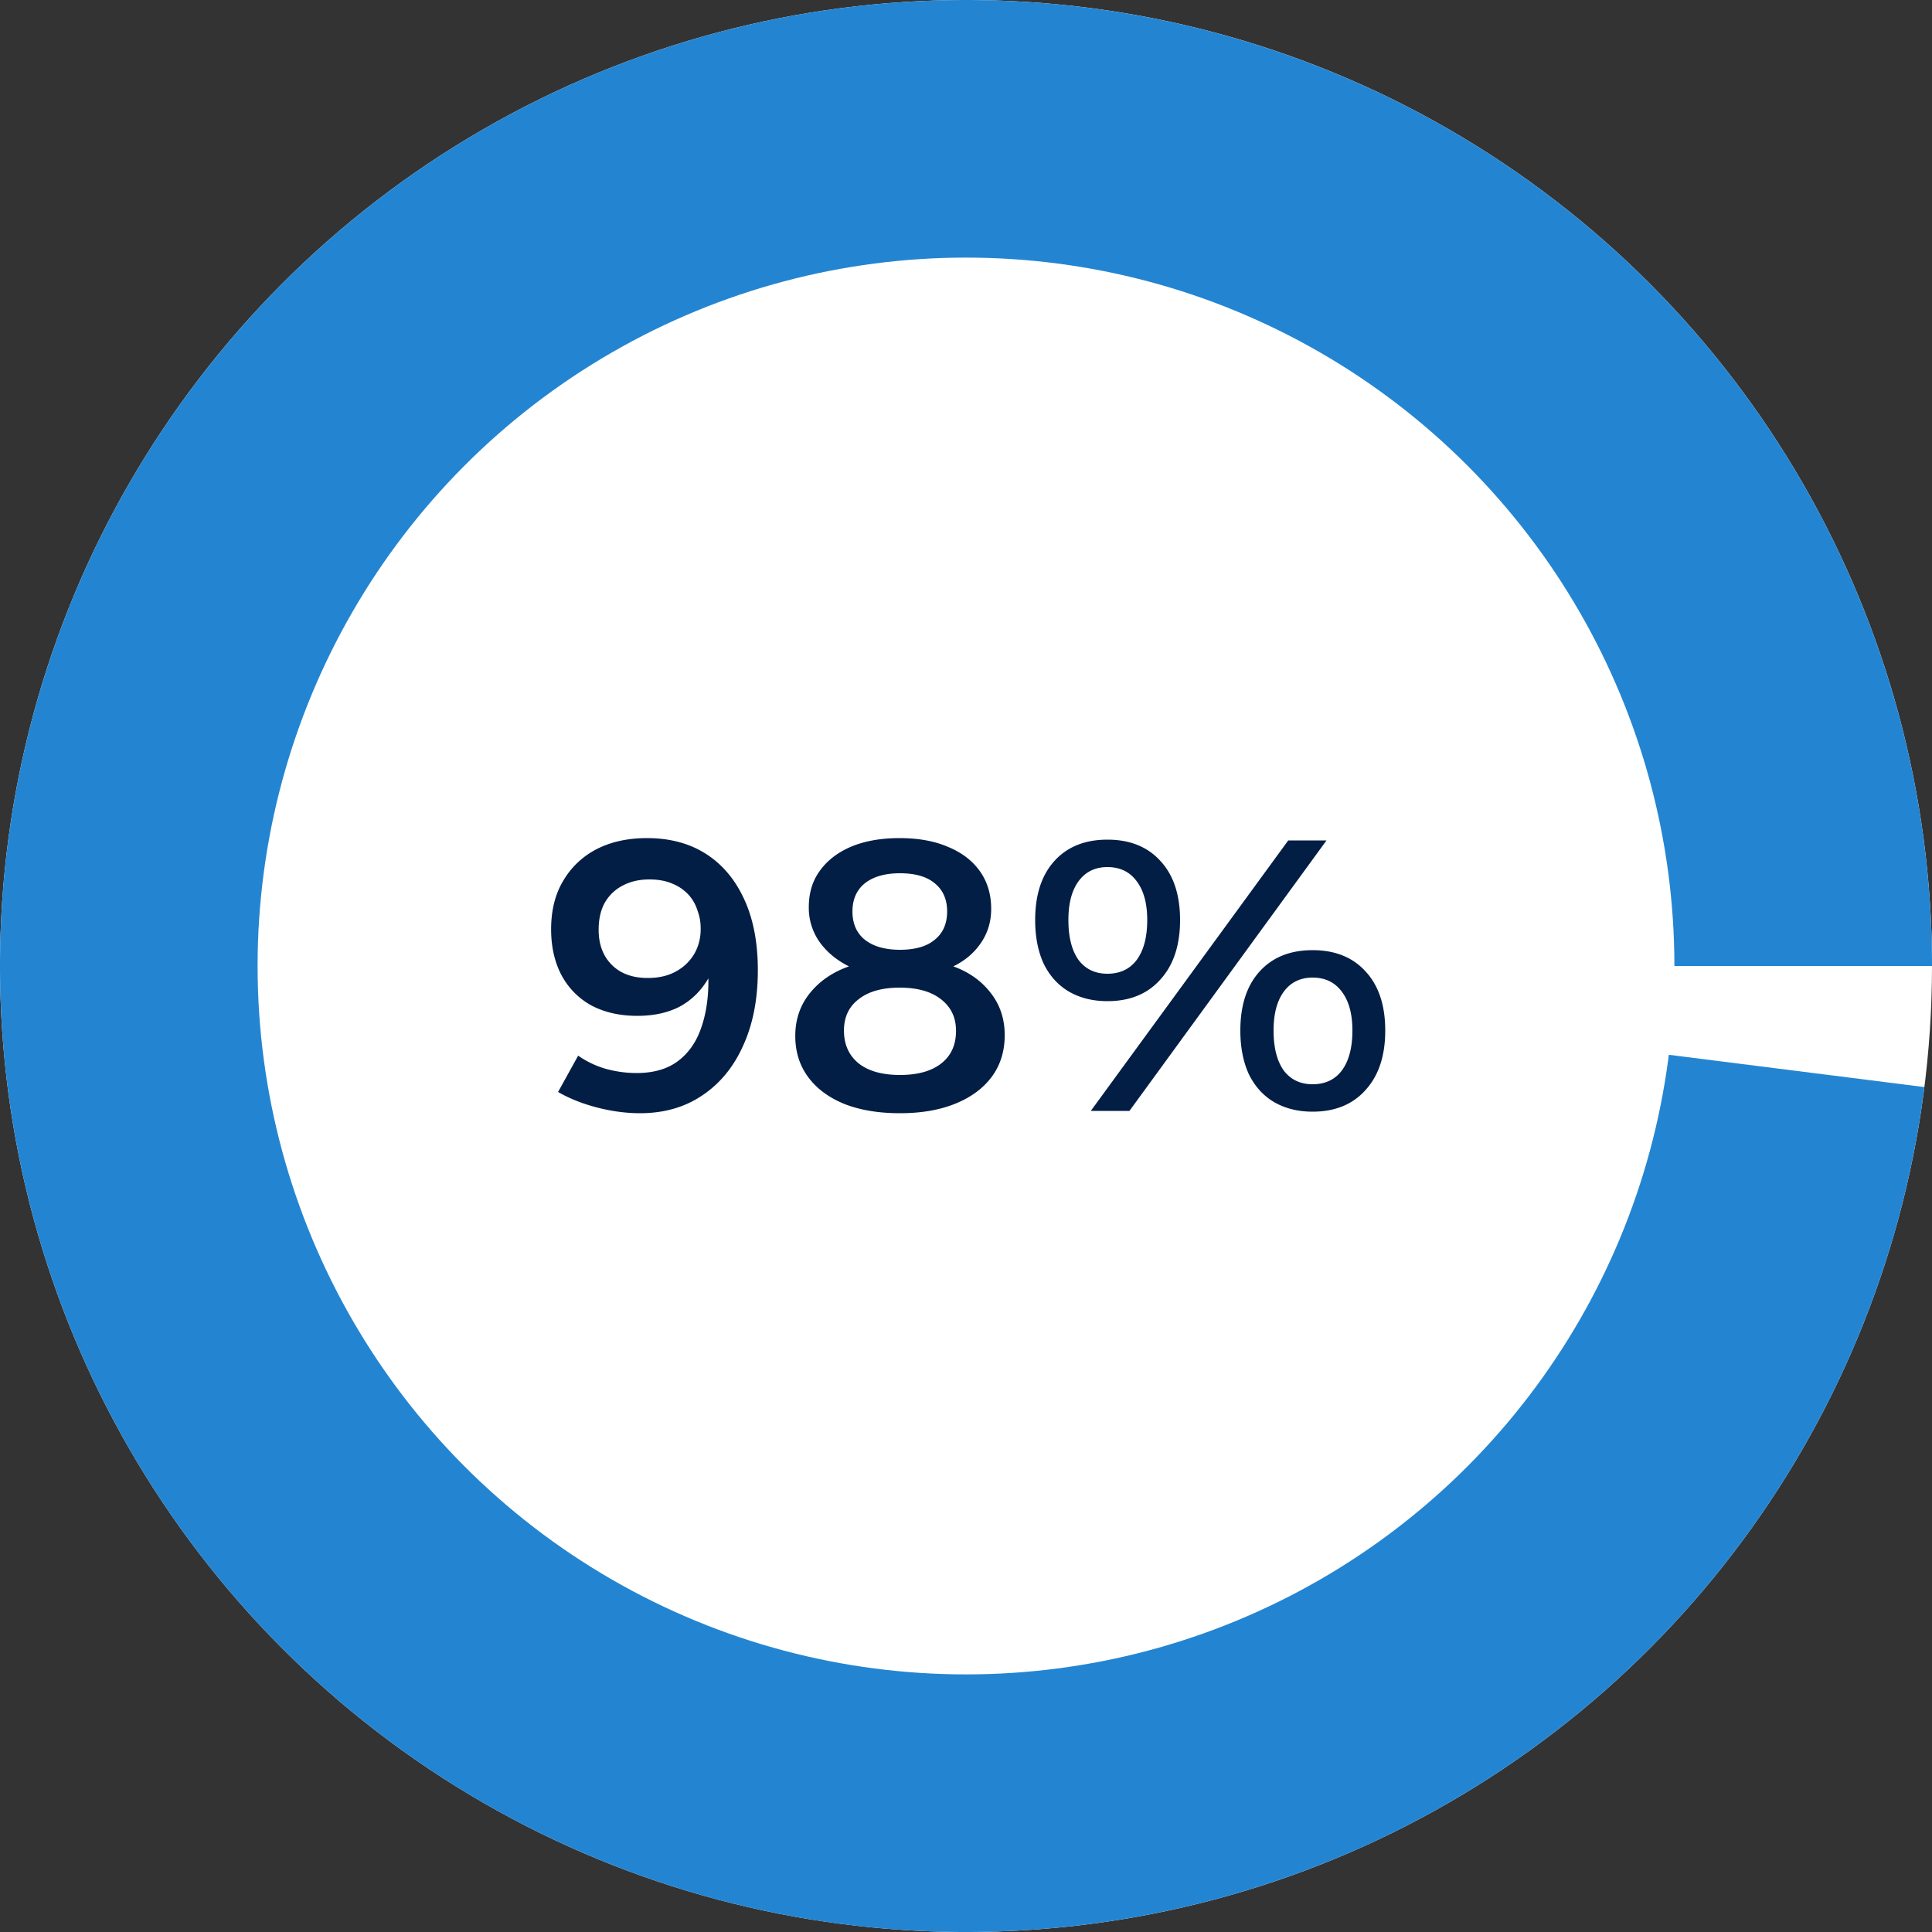 <svg xmlns="http://www.w3.org/2000/svg" width="120" height="120" fill="none"><rect width="100%" height="100%" fill="#333333" stroke="none"/><circle cx="60" cy="60" r="60" fill="#fff"/><path fill="#2385D2" d="M120 60a60 60 0 1 0-.473 7.52L60 60h60Z"/><circle cx="60" cy="60" r="44" fill="#fff"/><path fill="#031E45" d="M35.911 65.568a5.797 5.797 0 0 0 1.704.816c.64.176 1.28.264 1.92.264 1.04 0 1.888-.24 2.544-.72.672-.496 1.16-1.184 1.464-2.064.32-.896.472-1.928.456-3.096-.448.768-1.04 1.352-1.776 1.752-.736.384-1.616.576-2.64.576-1.088 0-2.04-.216-2.856-.648a4.625 4.625 0 0 1-1.848-1.872c-.432-.816-.648-1.768-.648-2.856 0-1.168.248-2.168.744-3a5.095 5.095 0 0 1 2.064-1.968c.896-.464 1.944-.696 3.144-.696 1.424 0 2.648.328 3.672.984 1.024.656 1.816 1.6 2.376 2.832.56 1.216.84 2.68.84 4.392 0 1.792-.304 3.352-.912 4.68-.592 1.328-1.44 2.36-2.544 3.096-1.088.736-2.376 1.104-3.864 1.104-.864 0-1.76-.12-2.688-.36-.912-.24-1.712-.56-2.4-.96l1.248-2.256Zm4.416-10.944c-.624 0-1.176.128-1.656.384-.464.24-.832.592-1.104 1.056-.256.464-.384 1.024-.384 1.68 0 .912.272 1.64.816 2.184.544.544 1.288.816 2.232.816.704 0 1.304-.144 1.8-.432a2.938 2.938 0 0 0 1.128-1.128c.256-.48.376-1 .36-1.56 0-.352-.064-.704-.192-1.056a2.607 2.607 0 0 0-.552-.984 2.762 2.762 0 0 0-1.008-.696c-.4-.176-.88-.264-1.44-.264Zm15.549-2.568c1.168 0 2.176.184 3.024.552.848.352 1.504.856 1.968 1.512.464.656.696 1.432.696 2.328 0 .8-.216 1.512-.648 2.136-.416.608-.984 1.088-1.704 1.44.976.352 1.752.904 2.328 1.656.576.736.864 1.608.864 2.616 0 .992-.264 1.848-.792 2.568s-1.28 1.28-2.256 1.68c-.976.4-2.128.6-3.456.6-1.328 0-2.48-.192-3.456-.576-.976-.4-1.728-.96-2.256-1.68-.528-.72-.792-1.568-.792-2.544 0-1.024.304-1.912.912-2.664.608-.752 1.416-1.304 2.424-1.656-.768-.384-1.376-.888-1.824-1.512a3.678 3.678 0 0 1-.672-2.16c0-.896.232-1.656.696-2.28.464-.64 1.112-1.136 1.944-1.488.848-.352 1.848-.528 3-.528Zm0 9.288c-1.088 0-1.936.24-2.544.72-.608.464-.912 1.112-.912 1.944 0 .864.304 1.544.912 2.04.608.48 1.464.72 2.568.72s1.96-.24 2.568-.72c.608-.48.912-1.152.912-2.016 0-.832-.312-1.488-.936-1.968-.608-.48-1.464-.72-2.568-.72Zm.024-7.104c-.928 0-1.656.208-2.184.624-.512.416-.768 1-.768 1.752s.256 1.336.768 1.752c.528.416 1.256.624 2.184.624.944 0 1.664-.208 2.16-.624.512-.416.768-1 .768-1.752s-.256-1.336-.768-1.752c-.496-.416-1.216-.624-2.16-.624Zm12.884-2.088c1.392 0 2.488.44 3.288 1.32.816.88 1.224 2.104 1.224 3.672s-.408 2.8-1.224 3.696c-.8.896-1.896 1.344-3.288 1.344-.912 0-1.712-.2-2.4-.6-.672-.4-1.192-.976-1.56-1.728-.352-.768-.528-1.672-.528-2.712 0-1.568.4-2.792 1.2-3.672.8-.88 1.896-1.32 3.288-1.32Zm0 1.704c-.768 0-1.368.296-1.8.888-.416.576-.624 1.376-.624 2.4 0 1.056.208 1.88.624 2.472.432.576 1.032.864 1.8.864.784 0 1.392-.288 1.824-.864.432-.592.648-1.416.648-2.472 0-1.024-.216-1.824-.648-2.4-.432-.592-1.04-.888-1.824-.888ZM80.016 52.2h2.376L70.152 69h-2.4l12.264-16.8Zm1.512 6.816c1.392 0 2.488.44 3.288 1.32.816.88 1.224 2.104 1.224 3.672s-.408 2.8-1.224 3.696c-.8.896-1.896 1.344-3.288 1.344-.912 0-1.712-.2-2.4-.6-.672-.4-1.192-.976-1.56-1.728-.352-.768-.528-1.672-.528-2.712 0-1.568.4-2.792 1.2-3.672.8-.88 1.896-1.32 3.288-1.32Zm0 1.704c-.768 0-1.368.296-1.8.888-.416.576-.624 1.376-.624 2.4 0 1.056.208 1.88.624 2.472.432.576 1.032.864 1.8.864.784 0 1.392-.288 1.824-.864.432-.592.648-1.416.648-2.472 0-1.024-.216-1.824-.648-2.4-.432-.592-1.04-.888-1.824-.888Z"/></svg>